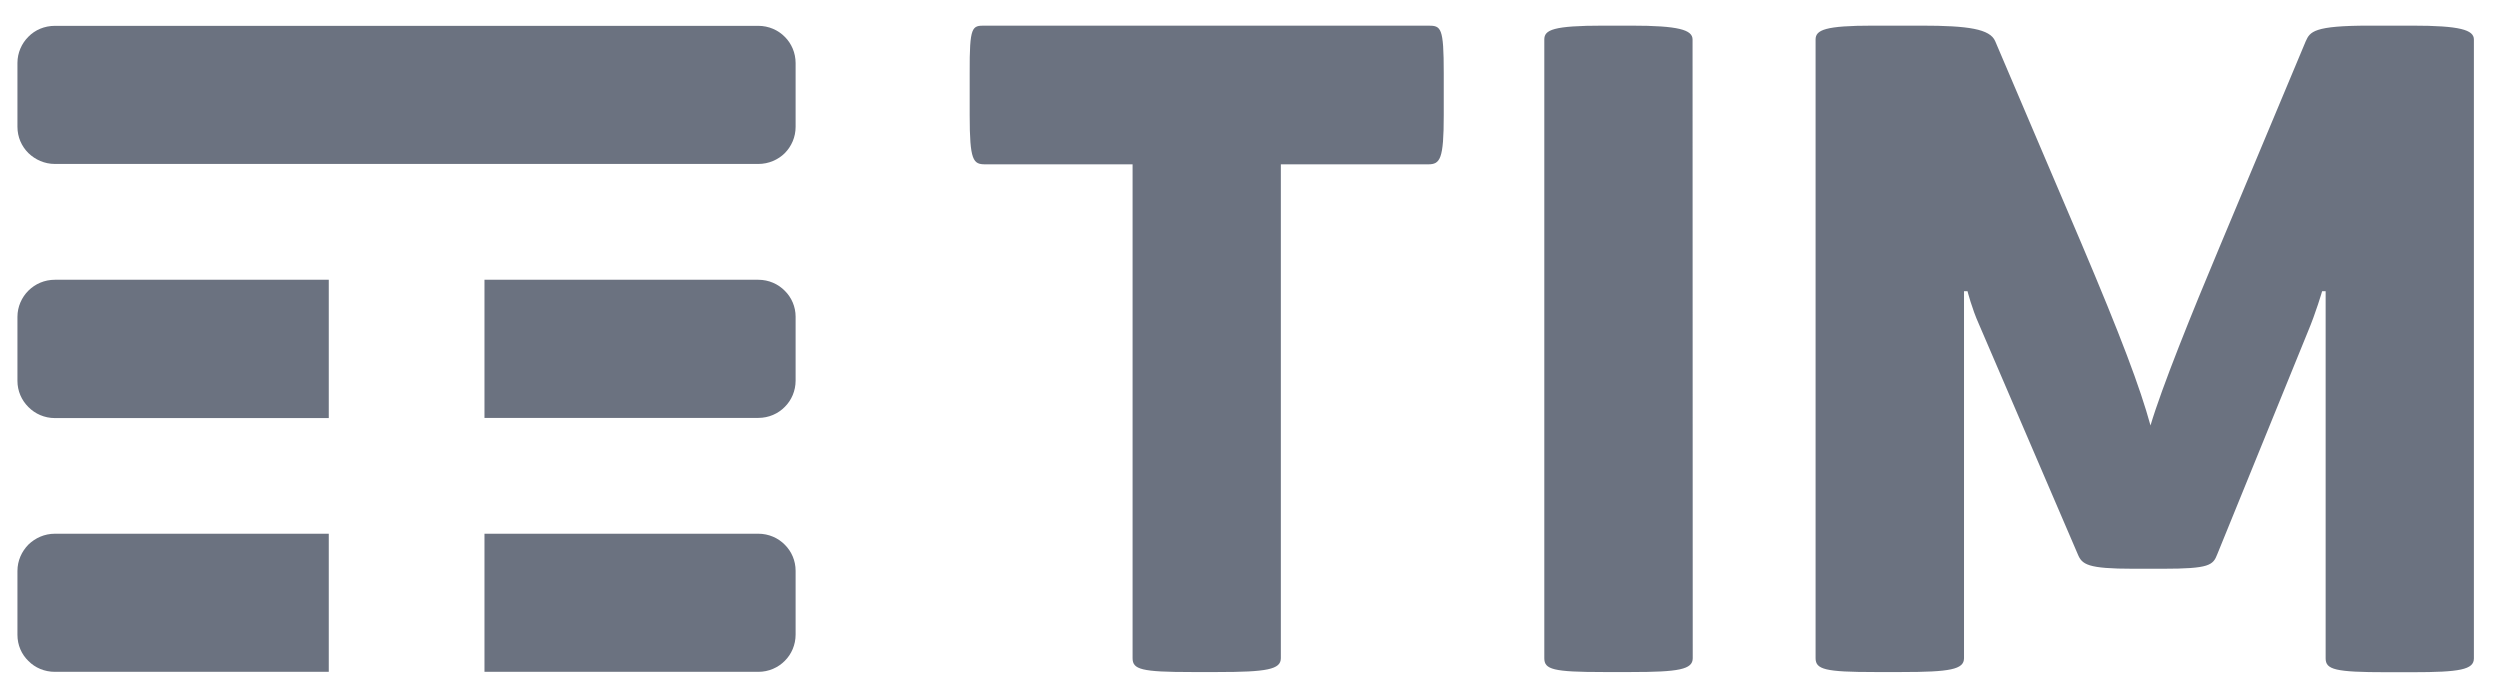 <svg width="86" height="24" viewBox="0 0 86 24" fill="none" xmlns="http://www.w3.org/2000/svg">
<g clip-path="url(#clip0_470_1486)">
<path d="M82.983 0.882H81.496C79.587 0.882 79.466 1.092 79.319 1.415L76.364 8.47C75.381 10.81 74.366 13.329 73.977 14.636C73.619 13.329 72.962 11.584 71.59 8.349L68.634 1.415C68.456 0.997 67.709 0.882 66.1 0.882H64.428C62.788 0.882 62.456 1.028 62.456 1.358V22.642C62.456 23.029 62.788 23.118 64.486 23.118H65.411C67.083 23.118 67.562 23.029 67.562 22.642V10.018H67.683C67.683 10.018 67.83 10.607 68.073 11.147L71.475 19.064C71.621 19.419 71.807 19.565 73.383 19.565H74.398C76.007 19.565 76.128 19.445 76.275 19.064L79.377 11.445C79.677 10.734 79.881 10.018 79.881 10.018H80.002V22.648C80.002 23.035 80.328 23.124 82.089 23.124H82.983C84.623 23.124 85.102 23.035 85.102 22.648V1.358C85.102 1.028 84.623 0.882 82.983 0.882ZM58.224 1.358C58.224 1.028 57.752 0.882 56.111 0.882H55.154C53.424 0.882 53.124 1.028 53.124 1.358V22.642C53.124 23.029 53.424 23.118 55.154 23.118H56.111C57.752 23.118 58.23 23.029 58.23 22.642L58.224 1.358ZM49.129 0.882C49.575 0.882 49.665 0.939 49.665 2.513V3.965C49.665 5.475 49.543 5.653 49.129 5.653H44.061V22.642C44.061 23.029 43.582 23.118 41.884 23.118H40.99C39.261 23.118 38.961 23.029 38.961 22.642V5.653H33.893C33.478 5.653 33.357 5.532 33.357 3.965V2.513C33.35 0.882 33.44 0.882 33.886 0.882H49.129Z" fill="#6B7280"/>
<path d="M11.31 18.36H1.889C1.532 18.36 1.213 18.506 0.977 18.734C0.747 18.969 0.6 19.286 0.6 19.641V21.836C0.6 22.191 0.74 22.509 0.977 22.737C1.206 22.972 1.532 23.111 1.889 23.111H11.31V18.36ZM26.999 18.74C26.77 18.506 26.444 18.36 26.087 18.36H16.666V23.111H26.087C26.444 23.111 26.77 22.965 26.999 22.731C27.229 22.502 27.369 22.179 27.369 21.83V19.635C27.369 19.286 27.229 18.969 26.999 18.74ZM26.999 10.005C26.77 9.77 26.444 9.624 26.087 9.624H16.666V14.376H26.087C26.444 14.376 26.77 14.23 26.999 13.995C27.229 13.767 27.369 13.443 27.369 13.094V10.893C27.369 10.55 27.229 10.233 26.999 10.005ZM11.31 9.624H1.889C1.532 9.624 1.213 9.764 0.977 9.998C0.747 10.227 0.6 10.55 0.6 10.899V13.101C0.6 13.45 0.74 13.767 0.977 14.002C1.206 14.236 1.532 14.382 1.889 14.382H11.31V9.624ZM26.087 5.64H1.889C1.532 5.64 1.213 5.494 0.977 5.266C0.74 5.031 0.6 4.714 0.6 4.359V2.164C0.6 1.815 0.747 1.491 0.977 1.263C1.206 1.028 1.532 0.889 1.889 0.889H26.087C26.444 0.889 26.77 1.035 26.999 1.269C27.229 1.498 27.369 1.821 27.369 2.17V4.365C27.369 4.714 27.229 5.031 26.999 5.266C26.77 5.494 26.444 5.64 26.087 5.64Z" fill="#6B7280"/>
</g>
<defs>
<clipPath id="clip0_470_1486">
<rect width="84.502" height="22.235" fill="white" transform="translate(0.6 0.882)"/>
</clipPath>
</defs>
</svg>
